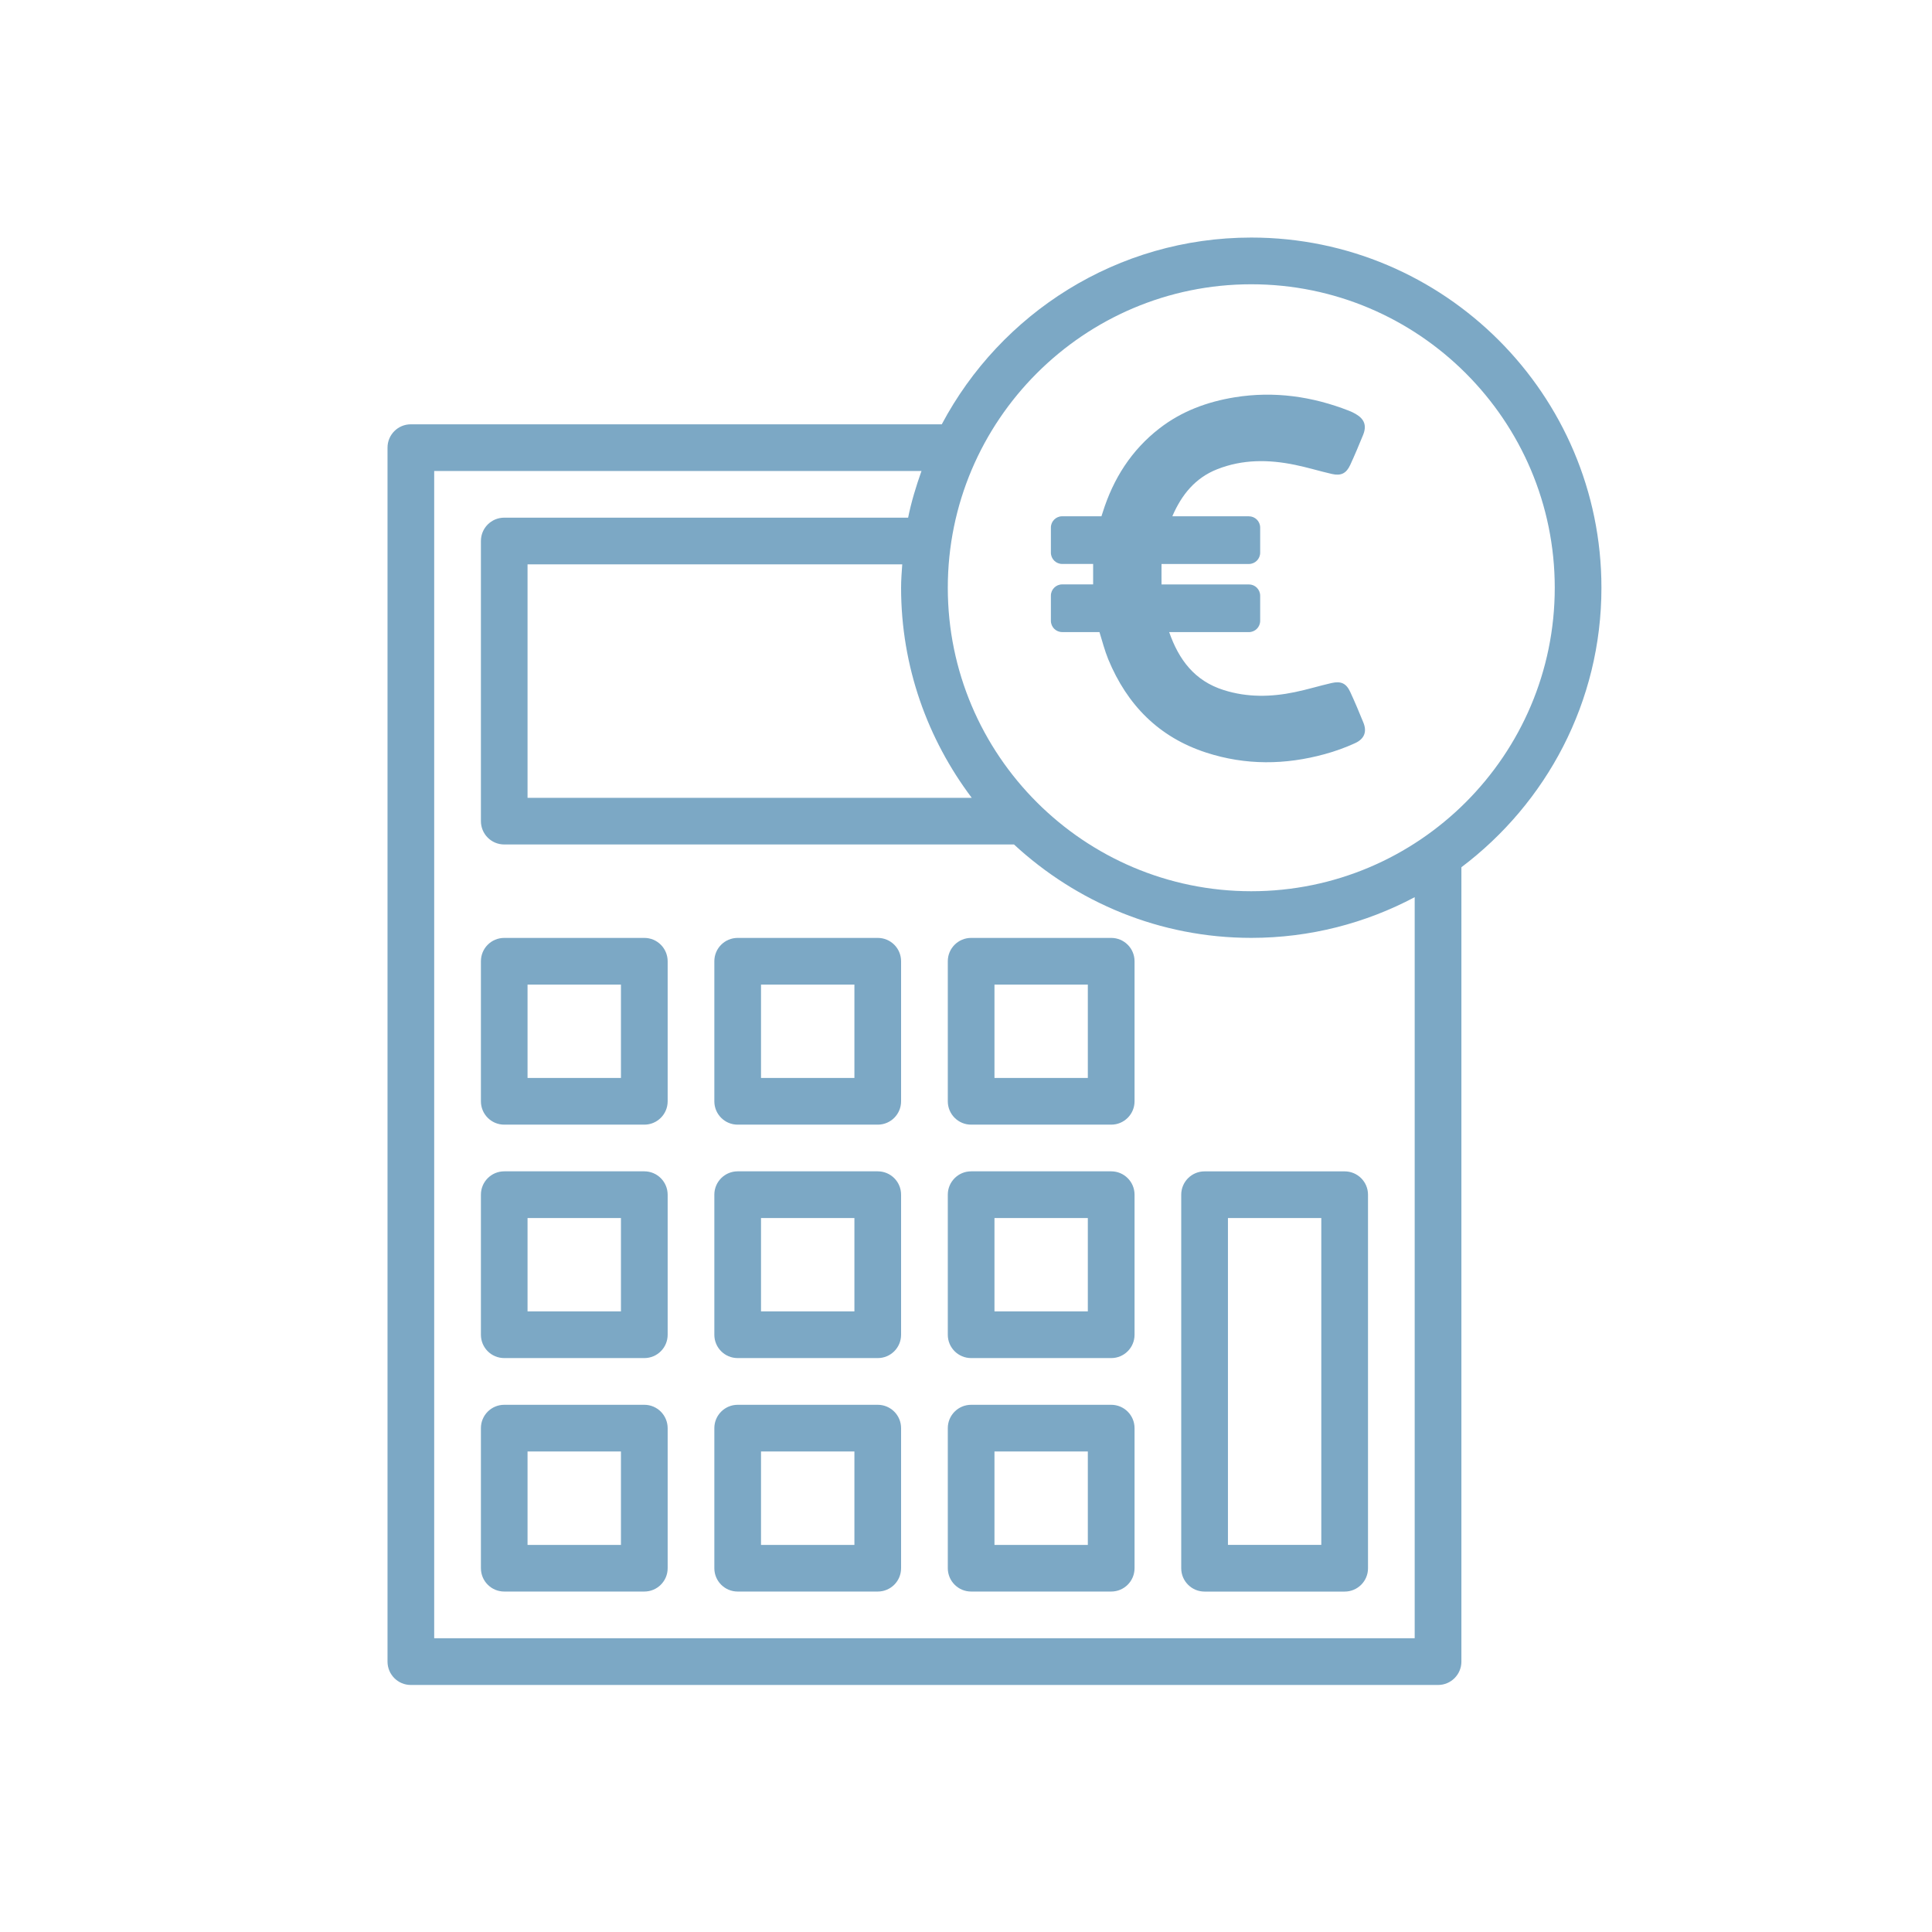 <?xml version="1.0" encoding="utf-8"?>
<!-- Generator: Adobe Illustrator 16.0.0, SVG Export Plug-In . SVG Version: 6.00 Build 0)  -->
<!DOCTYPE svg PUBLIC "-//W3C//DTD SVG 1.1//EN" "http://www.w3.org/Graphics/SVG/1.1/DTD/svg11.dtd">
<svg version="1.1" id="Calque_1" xmlns="http://www.w3.org/2000/svg" xmlns:xlink="http://www.w3.org/1999/xlink" x="0px" y="0px"
	 width="50px" height="50px" viewBox="0 0 50 50" enable-background="new 0 0 50 50" xml:space="preserve">
<path id="path1399-0-4_1_"  fill="#74A3C1" fill-opacity="0.941" d="M35.282,18.695
	c-0.106-0.262-0.215-0.521-0.334-0.779c-0.104-0.229-0.238-0.296-0.489-0.239c-0.318,0.073-0.631,0.17-0.948,0.235
	c-0.615,0.128-1.231,0.14-1.838-0.052c-0.761-0.239-1.166-0.79-1.415-1.501h2.063c0.161,0,0.292-0.13,0.292-0.292v-0.65
	c0-0.162-0.131-0.292-0.292-0.292h-2.261c0-0.182-0.002-0.355,0-0.529h2.261c0.161,0,0.292-0.131,0.292-0.292v-0.65
	c0-0.162-0.131-0.292-0.292-0.292h-1.977c0-0.008,0-0.016,0.004-0.02c0.237-0.54,0.583-0.972,1.15-1.197
	c0.66-0.261,1.334-0.255,2.014-0.115c0.321,0.065,0.638,0.164,0.96,0.237c0.235,0.053,0.371-0.016,0.472-0.235
	c0.117-0.253,0.224-0.51,0.33-0.769c0.101-0.243,0.042-0.415-0.188-0.549c-0.058-0.034-0.116-0.061-0.178-0.085
	c-0.952-0.372-1.935-0.51-2.948-0.348c-0.713,0.115-1.379,0.36-1.954,0.806c-0.725,0.561-1.195,1.302-1.468,2.173l-0.033,0.101
	H27.49c-0.162,0-0.293,0.13-0.293,0.292v0.65c0,0.162,0.131,0.292,0.293,0.292h0.8c0,0.178,0,0.35,0,0.529h-0.8
	c-0.162,0-0.293,0.13-0.293,0.292v0.65c0,0.162,0.131,0.292,0.293,0.292h0.964c0.073,0.237,0.135,0.478,0.228,0.706
	c0.487,1.177,1.306,2.015,2.537,2.414c1.018,0.33,2.043,0.32,3.068,0.038c0.267-0.073,0.531-0.168,0.784-0.284
	C35.316,19.119,35.38,18.93,35.282,18.695z"/>
<path id="path1667-3-5"  fill="#74A3C1" fill-opacity="0.941" d="M41.445,15.21
	c0-4.997-4.065-9.062-9.062-9.062c-3.471,0-6.486,1.962-8.01,4.833h-13.74c-0.335,0-0.604,0.27-0.604,0.604v31.417
	c0,0.335,0.27,0.605,0.604,0.605h26.584c0.334,0,0.604-0.271,0.604-0.605V22.444C40.017,20.788,41.445,18.167,41.445,15.21z
	 M25.149,20.648H13.653v-6.042h9.697c-0.014,0.2-0.03,0.4-0.03,0.604C23.32,17.252,24.007,19.132,25.149,20.648L25.149,20.648z
	 M36.612,42.398H11.237V12.189h12.611c-0.139,0.393-0.262,0.793-0.346,1.208H13.05c-0.335,0-0.604,0.27-0.604,0.604v7.25
	c0,0.334,0.27,0.604,0.604,0.604h13.192c1.617,1.495,3.771,2.417,6.141,2.417c1.527,0,2.966-0.383,4.229-1.053V42.398z
	 M32.383,23.065c-4.33,0-7.854-3.524-7.854-7.854s3.524-7.854,7.854-7.854c4.331,0,7.854,3.524,7.854,7.854
	S36.714,23.065,32.383,23.065z"/>
<path id="path1671-2-1"  fill="#74A3C1" fill-opacity="0.941" d="M16.675,24.273H13.05
	c-0.335,0-0.604,0.27-0.604,0.604v3.625c0,0.334,0.27,0.604,0.604,0.604h3.625c0.334,0,0.604-0.271,0.604-0.604v-3.625
	C17.278,24.543,17.009,24.273,16.675,24.273z M16.07,27.898h-2.417v-2.417h2.417V27.898z"/>
<path id="path1673-59-4"  fill="#74A3C1" fill-opacity="0.941" d="M22.716,24.273h-3.625
	c-0.334,0-0.604,0.27-0.604,0.604v3.625c0,0.334,0.27,0.604,0.604,0.604h3.625c0.335,0,0.604-0.271,0.604-0.604v-3.625
	C23.32,24.543,23.051,24.273,22.716,24.273z M22.112,27.898h-2.417v-2.417h2.417V27.898z"/>
<path id="path1675-7-5"  fill="#74A3C1" fill-opacity="0.941" d="M28.758,24.273h-3.625
	c-0.334,0-0.604,0.27-0.604,0.604v3.625c0,0.334,0.271,0.604,0.604,0.604h3.625c0.334,0,0.604-0.271,0.604-0.604v-3.625
	C29.362,24.543,29.092,24.273,28.758,24.273z M28.153,27.898h-2.416v-2.417h2.416V27.898z"/>
<path id="path1677-7-2"  fill="#74A3C1" fill-opacity="0.941" d="M16.675,30.314H13.05
	c-0.335,0-0.604,0.271-0.604,0.604v3.625c0,0.335,0.27,0.604,0.604,0.604h3.625c0.334,0,0.604-0.27,0.604-0.604v-3.625
	C17.278,30.585,17.009,30.314,16.675,30.314z M16.07,33.939h-2.417v-2.416h2.417V33.939z"/>
<path id="path1679-8-9"  fill="#74A3C1" fill-opacity="0.941" d="M22.716,30.314h-3.625
	c-0.334,0-0.604,0.271-0.604,0.604v3.625c0,0.335,0.27,0.604,0.604,0.604h3.625c0.335,0,0.604-0.27,0.604-0.604v-3.625
	C23.32,30.585,23.051,30.314,22.716,30.314z M22.112,33.939h-2.417v-2.416h2.417V33.939z"/>
<path id="path1681-6-4"  fill="#74A3C1" fill-opacity="0.941" d="M28.758,30.314h-3.625
	c-0.334,0-0.604,0.271-0.604,0.604v3.625c0,0.335,0.271,0.604,0.604,0.604h3.625c0.334,0,0.604-0.27,0.604-0.604v-3.625
	C29.362,30.585,29.092,30.314,28.758,30.314z M28.153,33.939h-2.416v-2.416h2.416V33.939z"/>
<path id="path1683-37-9"  fill="#74A3C1" fill-opacity="0.941" d="M30.57,30.919v9.667
	c0,0.334,0.271,0.604,0.604,0.604H34.8c0.334,0,0.604-0.27,0.604-0.604v-9.667c0-0.334-0.271-0.604-0.604-0.604h-3.625
	C30.841,30.314,30.57,30.585,30.57,30.919z M31.779,31.523h2.416v8.459h-2.416V31.523z"/>
<path id="path1685-48-7"  fill="#74A3C1" fill-opacity="0.941" d="M16.675,36.356H13.05
	c-0.335,0-0.604,0.271-0.604,0.604v3.625c0,0.334,0.27,0.604,0.604,0.604h3.625c0.334,0,0.604-0.27,0.604-0.604v-3.625
	C17.278,36.627,17.009,36.356,16.675,36.356z M16.07,39.982h-2.417v-2.418h2.417V39.982z"/>
<path id="path1687-0-6"  fill="#74A3C1" fill-opacity="0.941" d="M22.716,36.356h-3.625
	c-0.334,0-0.604,0.271-0.604,0.604v3.625c0,0.334,0.27,0.604,0.604,0.604h3.625c0.335,0,0.604-0.27,0.604-0.604v-3.625
	C23.32,36.627,23.051,36.356,22.716,36.356z M22.112,39.982h-2.417v-2.418h2.417V39.982z"/>
<path id="path1689-5-3"  fill="#74A3C1" fill-opacity="0.941" d="M28.758,36.356h-3.625
	c-0.334,0-0.604,0.271-0.604,0.604v3.625c0,0.334,0.271,0.604,0.604,0.604h3.625c0.334,0,0.604-0.27,0.604-0.604v-3.625
	C29.362,36.627,29.092,36.356,28.758,36.356z M28.153,39.982h-2.416v-2.418h2.416V39.982z"/>
</svg>
